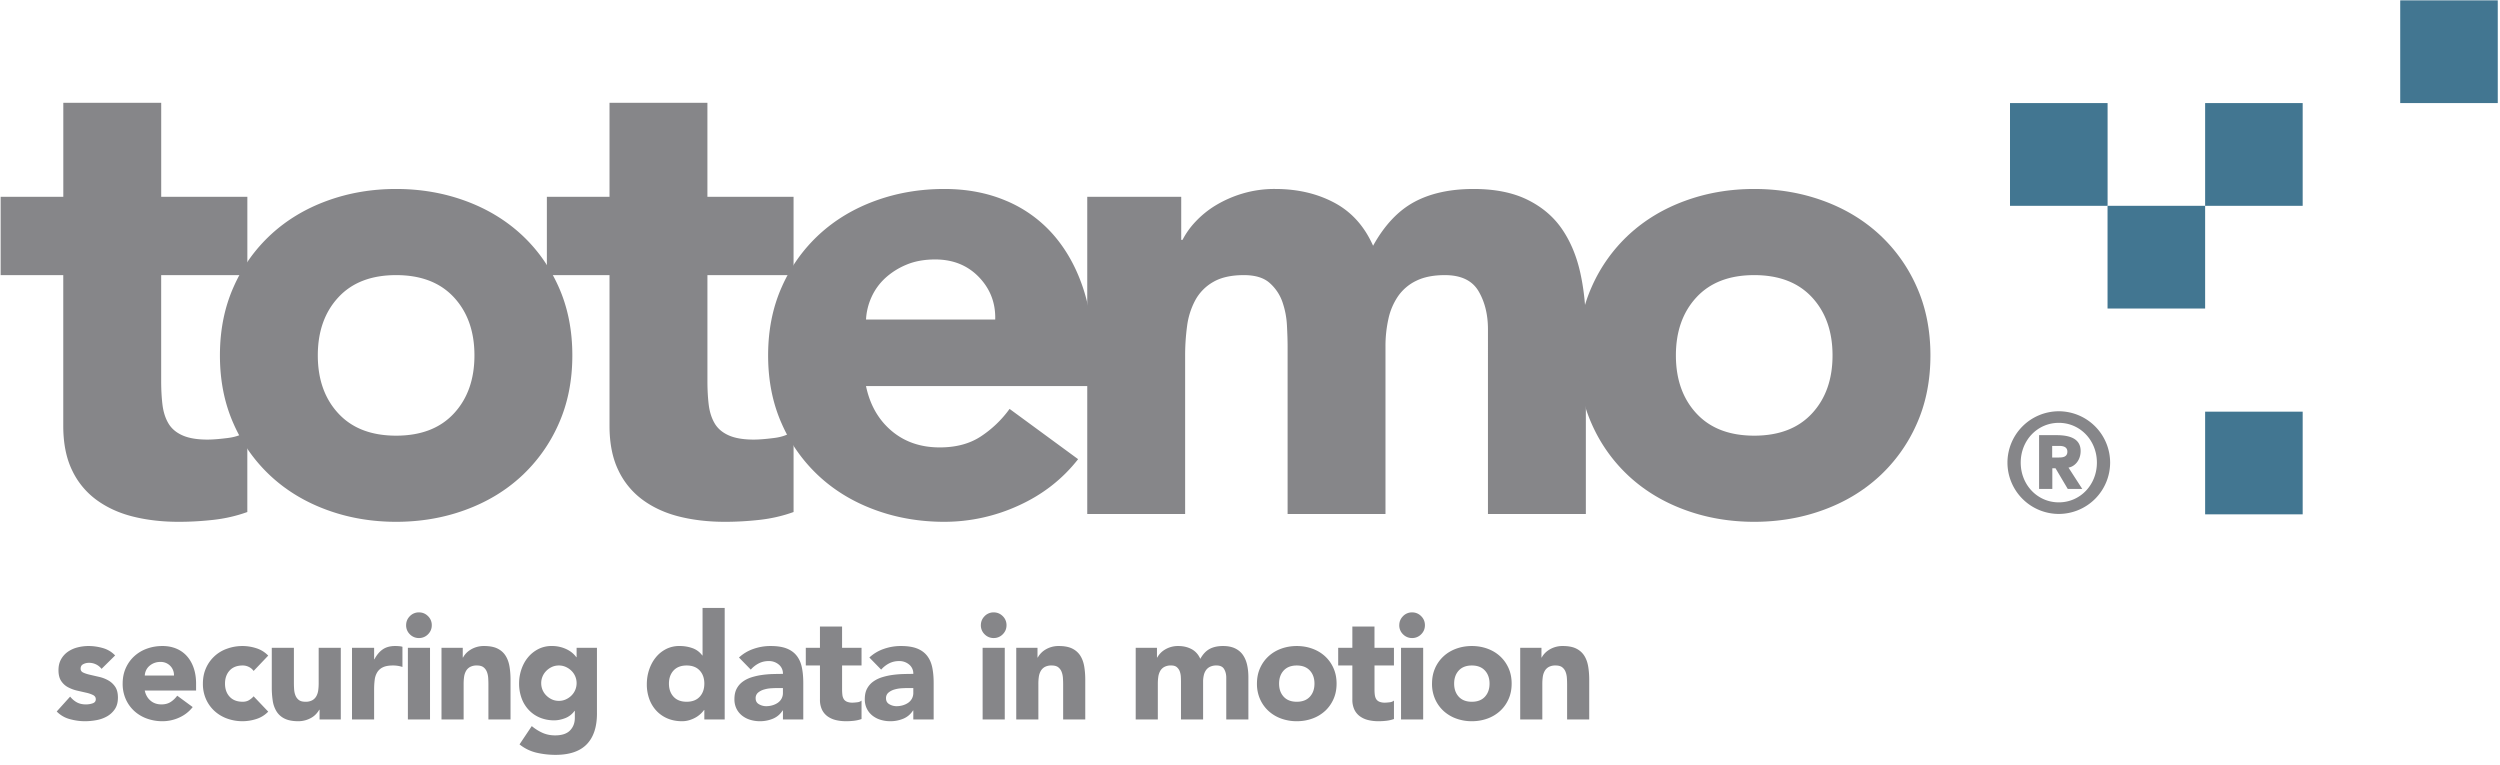 <svg width="170" height="52" viewBox="0 0 170 52" xmlns="http://www.w3.org/2000/svg"><g fill="none"><g fill="#868689"><path d="M16.819 18.708H10.96v7.19c0 .591.029 1.13.088 1.62.06.487.192.909.4 1.264.207.355.525.629.954.82.429.194.999.29 1.709.29.355 0 .82-.037 1.398-.111.577-.074 1.013-.245 1.309-.511v5.547c-.74.267-1.51.444-2.308.533-.799.089-1.583.133-2.352.133-1.125 0-2.16-.119-3.107-.355-.947-.236-1.775-.614-2.485-1.132a5.293 5.293 0 0 1-1.664-2.019c-.4-.828-.6-1.834-.6-3.017V18.708H.044v-5.325h4.261V6.992h6.657v6.39h5.858v5.326z"/><path d="M14.955 24.166c0-1.715.31-3.268.932-4.66a10.727 10.727 0 0 1 2.552-3.572c1.079-.99 2.352-1.753 3.816-2.285 1.465-.533 3.025-.799 4.682-.799 1.657 0 3.217.266 4.682.799 1.465.532 2.736 1.294 3.817 2.285 1.08.992 1.93 2.182 2.551 3.573.622 1.39.932 2.944.932 4.66 0 1.716-.31 3.269-.932 4.66a10.722 10.722 0 0 1-2.551 3.572c-1.08.992-2.352 1.753-3.817 2.285-1.464.533-3.025.799-4.682.799-1.657 0-3.217-.266-4.682-.799-1.464-.532-2.737-1.293-3.816-2.285a10.71 10.71 0 0 1-2.552-3.573c-.622-1.39-.932-2.943-.932-4.66zm6.656 0c0 1.628.466 2.945 1.399 3.95.931 1.006 2.24 1.509 3.927 1.509 1.686 0 2.995-.503 3.927-1.509.932-1.005 1.398-2.322 1.398-3.95 0-1.626-.466-2.943-1.398-3.95-.932-1.005-2.24-1.508-3.927-1.508-1.686 0-2.996.503-3.927 1.509-.933 1.006-1.399 2.323-1.399 3.95z"/><path d="M53.963 18.708h-5.858v7.19c0 .591.029 1.13.088 1.62.06.487.193.909.4 1.264.207.355.525.629.954.82.429.194.999.29 1.709.29.355 0 .82-.037 1.398-.111.577-.074 1.013-.245 1.309-.511v5.547c-.74.267-1.51.444-2.308.533-.799.089-1.583.133-2.352.133-1.125 0-2.16-.119-3.107-.355-.947-.236-1.775-.614-2.485-1.132a5.293 5.293 0 0 1-1.664-2.019c-.4-.828-.6-1.834-.6-3.017V18.708h-4.26v-5.325h4.26V6.992h6.657v6.39h5.858v5.326z"/><path d="M73.312 31.223c-1.065 1.36-2.412 2.411-4.039 3.15a12.105 12.105 0 0 1-5.059 1.11c-1.657 0-3.218-.266-4.682-.799-1.464-.532-2.737-1.293-3.817-2.285a10.71 10.71 0 0 1-2.551-3.573c-.622-1.39-.932-2.943-.932-4.66 0-1.715.31-3.268.932-4.66a10.727 10.727 0 0 1 2.551-3.572c1.08-.99 2.353-1.753 3.817-2.285 1.464-.533 3.025-.799 4.682-.799 1.538 0 2.936.266 4.194.799a8.74 8.74 0 0 1 3.195 2.285c.872.992 1.546 2.182 2.02 3.573.472 1.39.71 2.944.71 4.66v2.085H58.888c.266 1.273.843 2.286 1.73 3.04.888.754 1.982 1.132 3.285 1.132 1.094 0 2.02-.244 2.773-.733a7.457 7.457 0 0 0 1.975-1.886l4.66 3.418zm-5.637-9.497c.03-1.124-.34-2.086-1.109-2.885-.77-.798-1.76-1.198-2.973-1.198-.74 0-1.391.119-1.953.355a4.905 4.905 0 0 0-1.442.91c-.4.37-.71.799-.932 1.287a4.219 4.219 0 0 0-.377 1.531h8.786z"/><path d="M73.933 13.383h6.39v2.928h.089a5.39 5.39 0 0 1 .888-1.242 6.467 6.467 0 0 1 1.375-1.11 7.885 7.885 0 0 1 1.82-.798 7.59 7.59 0 0 1 2.219-.311c1.509 0 2.847.31 4.016.932 1.169.621 2.049 1.597 2.64 2.929.77-1.39 1.702-2.381 2.796-2.974 1.095-.591 2.44-.887 4.039-.887 1.449 0 2.67.244 3.66.732.992.488 1.776 1.154 2.353 1.997.577.843.99 1.835 1.242 2.973.251 1.14.378 2.36.378 3.662V34.95h-6.657V22.391c0-1.005-.215-1.87-.643-2.596-.43-.724-1.192-1.087-2.286-1.087-.77 0-1.413.126-1.93.377a3.181 3.181 0 0 0-1.243 1.043 4.34 4.34 0 0 0-.666 1.553 8.478 8.478 0 0 0-.2 1.864v11.406h-6.656V23.545c0-.384-.016-.858-.045-1.42a5.681 5.681 0 0 0-.31-1.597 3.057 3.057 0 0 0-.866-1.287c-.399-.356-.984-.533-1.753-.533-.858 0-1.553.155-2.085.466a3.16 3.16 0 0 0-1.22 1.243 5.077 5.077 0 0 0-.556 1.752 15.114 15.114 0 0 0-.133 2.042v10.74h-6.656V13.383z"/><path d="M107.305 24.166c0-1.715.31-3.268.932-4.66a10.728 10.728 0 0 1 2.551-3.572c1.08-.99 2.352-1.753 3.817-2.285 1.464-.533 3.025-.799 4.682-.799 1.657 0 3.217.266 4.682.799 1.464.532 2.736 1.294 3.816 2.285a10.727 10.727 0 0 1 2.552 3.573c.622 1.39.932 2.944.932 4.66 0 1.716-.31 3.269-.932 4.66a10.719 10.719 0 0 1-2.552 3.572c-1.08.992-2.351 1.753-3.816 2.285-1.465.533-3.025.799-4.682.799-1.657 0-3.218-.266-4.682-.799-1.464-.532-2.737-1.293-3.817-2.285a10.711 10.711 0 0 1-2.551-3.573c-.622-1.39-.932-2.943-.932-4.66zm6.656 0c0 1.628.466 2.945 1.398 3.95.932 1.006 2.241 1.509 3.928 1.509 1.686 0 2.995-.503 3.927-1.509.932-1.005 1.398-2.322 1.398-3.95 0-1.626-.466-2.943-1.398-3.95-.932-1.005-2.241-1.508-3.927-1.508-1.687 0-2.996.503-3.928 1.509-.932 1.006-1.398 2.323-1.398 3.95z"/></g><path d="M6.906 45.483a1.066 1.066 0 0 0-.873-.411.82.82 0 0 0-.37.09c-.121.06-.181.164-.181.311 0 .12.062.21.185.266.124.057.281.107.471.15l.612.141a2.3 2.3 0 0 1 .612.236c.19.107.348.252.472.436.123.184.185.43.185.737 0 .314-.069.573-.206.777a1.578 1.578 0 0 1-.526.492 2.28 2.28 0 0 1-.722.26c-.268.05-.532.075-.793.075-.34 0-.685-.048-1.033-.145a1.927 1.927 0 0 1-.882-.517l.912-1.012c.14.173.296.305.467.396.17.09.369.135.596.135a1.4 1.4 0 0 0 .472-.075c.14-.05.21-.142.21-.276 0-.127-.062-.222-.185-.286a2.046 2.046 0 0 0-.472-.16l-.611-.14a2.53 2.53 0 0 1-.612-.226c-.19-.1-.348-.242-.471-.426-.124-.184-.186-.43-.186-.737 0-.288.059-.535.176-.742a1.54 1.54 0 0 1 .461-.512 2 2 0 0 1 .657-.296c.247-.063.498-.095.752-.095.321 0 .645.047.973.14.327.094.605.261.832.502l-.922.912zm6.198 2.597c-.24.308-.545.546-.912.713a2.74 2.74 0 0 1-1.144.25 3.07 3.07 0 0 1-1.058-.18 2.545 2.545 0 0 1-.862-.516 2.419 2.419 0 0 1-.577-.808 2.555 2.555 0 0 1-.21-1.053c0-.387.07-.739.21-1.053.14-.314.333-.583.577-.807a2.53 2.53 0 0 1 .862-.517c.331-.12.683-.18 1.058-.18.348 0 .664.06.948.18.284.12.525.293.722.517.197.224.35.493.456.807.107.315.16.666.16 1.053v.471h-3.49c.06.288.191.517.392.688.2.17.447.255.742.255.247 0 .456-.055.626-.165.17-.11.32-.253.447-.427l1.053.773zm-1.273-2.145a.892.892 0 0 0-.922-.923 1.103 1.103 0 0 0-.767.286.9.9 0 0 0-.212.29.954.954 0 0 0-.085.347h1.986zm5.415-.311a.85.85 0 0 0-.31-.266.914.914 0 0 0-.432-.105c-.381 0-.677.113-.887.34-.211.228-.316.525-.316.893s.105.665.316.892c.21.228.506.341.887.341.167 0 .31-.036.431-.11.12-.073.224-.16.311-.26l.993 1.043c-.234.24-.51.409-.827.506a3.07 3.07 0 0 1-1.966-.035 2.545 2.545 0 0 1-.862-.517 2.419 2.419 0 0 1-.577-.807 2.555 2.555 0 0 1-.21-1.053c0-.388.07-.739.21-1.053a2.435 2.435 0 0 1 1.439-1.324 3.073 3.073 0 0 1 1.966-.035c.317.097.593.266.827.507l-.993 1.043zm5.927 3.299H21.73v-.662h-.02a1.685 1.685 0 0 1-.206.281 1.342 1.342 0 0 1-.306.25 1.773 1.773 0 0 1-.912.251c-.381 0-.69-.058-.928-.175a1.324 1.324 0 0 1-.551-.487 1.904 1.904 0 0 1-.261-.732 5.967 5.967 0 0 1-.065-.912v-2.688h1.504v2.387c0 .14.005.286.015.436.01.15.04.29.09.416.05.128.127.231.231.311.104.08.252.12.446.12a.928.928 0 0 0 .472-.104.719.719 0 0 0 .276-.281 1.15 1.15 0 0 0 .125-.397c.02-.146.03-.3.03-.461v-2.427h1.504v4.874zm.762-4.874h1.505v.783h.02c.16-.302.35-.527.571-.677.221-.15.499-.226.833-.226.087 0 .174.003.26.01.088.006.168.02.242.04v1.374a2.038 2.038 0 0 0-.642-.1c-.288 0-.515.04-.682.12a.905.905 0 0 0-.386.336 1.27 1.27 0 0 0-.176.517c-.026.2-.04.421-.04.662v2.036h-1.504v-4.875zm3.681-1.534c0-.24.085-.446.255-.617a.842.842 0 0 1 .617-.256c.241 0 .447.086.617.256a.84.84 0 0 1 .256.617c0 .24-.085.446-.256.617a.842.842 0 0 1-.617.255.842.842 0 0 1-.617-.255.842.842 0 0 1-.255-.617zm.12 1.534h1.505v4.874h-1.505V44.05zm2.287 0h1.444v.662h.02c.047-.094.114-.187.2-.28.088-.095.191-.178.312-.252a1.714 1.714 0 0 1 .913-.25c.38 0 .688.058.922.175.234.117.416.28.546.487.13.207.219.451.266.732.047.28.07.585.07.912v2.688h-1.504v-2.387c0-.14-.005-.286-.015-.436-.01-.15-.04-.29-.09-.416a.72.72 0 0 0-.231-.311c-.104-.08-.253-.12-.447-.12a.928.928 0 0 0-.47.104.719.719 0 0 0-.277.282 1.157 1.157 0 0 0-.125.396 3.41 3.41 0 0 0-.03.461v2.427h-1.505V44.05zm10.57 4.463c0 .923-.232 1.623-.697 2.101-.465.478-1.172.717-2.121.717-.435 0-.862-.048-1.284-.145a2.896 2.896 0 0 1-1.163-.567l.832-1.244c.234.194.48.348.737.462.258.113.54.17.848.17.461 0 .8-.112 1.018-.336.217-.224.326-.51.326-.857v-.472h-.02c-.174.235-.39.4-.647.497-.257.097-.5.145-.727.145a2.51 2.51 0 0 1-.983-.185 2.182 2.182 0 0 1-.757-.522 2.321 2.321 0 0 1-.487-.797 2.9 2.9 0 0 1-.17-1.013c0-.321.052-.635.155-.943.104-.307.25-.579.442-.812.19-.234.422-.423.697-.567a1.98 1.98 0 0 1 .932-.216 2.293 2.293 0 0 1 1.063.251c.14.074.26.155.361.246.1.09.18.179.241.266h.02v-.642h1.384v4.463zm-3.79-2.056a1.166 1.166 0 0 0 .345.837c.11.11.238.2.381.266.144.067.303.1.477.1.167 0 .324-.033.471-.1.147-.066.276-.155.386-.266a1.177 1.177 0 0 0 .346-.837 1.166 1.166 0 0 0-.346-.837c-.11-.11-.24-.2-.386-.266a1.127 1.127 0 0 0-.471-.1c-.174 0-.333.033-.477.1-.143.066-.27.155-.38.266a1.177 1.177 0 0 0-.347.837zm12.475 2.467h-1.384v-.642h-.02a1.78 1.78 0 0 1-.576.511 2.08 2.08 0 0 1-.431.181c-.158.047-.32.07-.487.07-.361 0-.689-.062-.983-.185a2.19 2.19 0 0 1-.757-.522 2.322 2.322 0 0 1-.486-.797 2.896 2.896 0 0 1-.17-1.013c0-.341.051-.667.155-.978.103-.31.25-.587.441-.827.19-.241.423-.433.697-.577a1.98 1.98 0 0 1 .933-.216c.314 0 .606.05.877.146.271.097.493.262.667.496h.02v-3.23h1.505v7.583zm-1.384-2.437c0-.368-.105-.665-.315-.892-.211-.227-.507-.341-.888-.341s-.677.114-.888.34c-.21.228-.315.525-.315.893s.105.665.315.893c.211.227.507.34.888.34s.677-.113.888-.34c.21-.228.315-.525.315-.893zm5.346 1.825h-.02c-.167.261-.39.448-.667.562-.278.114-.57.17-.878.17a2.25 2.25 0 0 1-.657-.095 1.656 1.656 0 0 1-.556-.286 1.38 1.38 0 0 1-.381-.471 1.438 1.438 0 0 1-.14-.652c0-.28.051-.518.155-.712.103-.194.244-.354.421-.481s.38-.226.607-.296a4.41 4.41 0 0 1 .707-.155c.244-.034.488-.054.732-.06.244-.007.47-.01.677-.01a.783.783 0 0 0-.286-.638 1.03 1.03 0 0 0-.677-.235c-.248 0-.473.052-.677.155a1.852 1.852 0 0 0-.547.427l-.802-.823c.28-.26.608-.456.983-.586a3.494 3.494 0 0 1 1.163-.196c.442 0 .804.055 1.088.165.284.11.512.273.682.487.17.214.29.476.356.787.067.311.1.67.1 1.078v2.477H53.24v-.612zm-.372-1.524c-.113 0-.255.005-.426.015-.17.01-.334.039-.491.086a1.115 1.115 0 0 0-.402.21.485.485 0 0 0-.165.392c0 .18.077.314.23.4a.968.968 0 0 0 .482.131c.147 0 .289-.02.426-.06.137-.04.259-.097.366-.17a.823.823 0 0 0 .256-.282.81.81 0 0 0 .095-.4v-.322h-.37zm5.717-1.534h-1.324v1.624c0 .134.007.256.02.366a.73.73 0 0 0 .09.286c.047.08.119.142.216.186a.96.96 0 0 0 .386.065c.08 0 .186-.009.316-.025a.536.536 0 0 0 .296-.116v1.254c-.167.06-.341.1-.522.12-.18.02-.357.03-.531.03-.254 0-.488-.027-.702-.08a1.596 1.596 0 0 1-.562-.256 1.196 1.196 0 0 1-.376-.456 1.563 1.563 0 0 1-.135-.682v-2.317h-.963V44.05h.963v-1.444h1.504v1.444h1.324v1.204zm3.52 3.058h-.02c-.167.261-.39.448-.667.562-.277.114-.57.17-.877.17a2.24 2.24 0 0 1-.657-.095 1.656 1.656 0 0 1-.557-.286 1.38 1.38 0 0 1-.381-.471 1.438 1.438 0 0 1-.14-.652c0-.28.051-.518.155-.712.104-.194.244-.354.421-.481.178-.127.38-.226.607-.296a4.41 4.41 0 0 1 .707-.155c.244-.034.488-.054.732-.06.244-.007.47-.01.677-.01a.783.783 0 0 0-.286-.638 1.03 1.03 0 0 0-.677-.235c-.247 0-.473.052-.677.155a1.852 1.852 0 0 0-.546.427l-.803-.823a2.77 2.77 0 0 1 .983-.586 3.495 3.495 0 0 1 1.164-.196c.44 0 .803.055 1.088.165.284.11.511.273.682.487.17.214.289.476.356.787.066.311.1.67.1 1.078v2.477h-1.384v-.612zm-.371-1.524c-.114 0-.256.005-.426.015-.17.01-.335.039-.492.086a1.11 1.11 0 0 0-.401.21.485.485 0 0 0-.166.392c0 .18.077.314.231.4a.964.964 0 0 0 .481.131c.148 0 .29-.02.427-.06.137-.04.259-.097.366-.17a.823.823 0 0 0 .255-.282.81.81 0 0 0 .096-.4v-.322h-.371zm4.964-4.272c0-.24.085-.446.256-.617a.842.842 0 0 1 .616-.256c.241 0 .447.086.617.256a.84.84 0 0 1 .256.617c0 .24-.085.446-.256.617a.842.842 0 0 1-.617.255.842.842 0 0 1-.616-.255.842.842 0 0 1-.256-.617zm.12 1.534h1.505v4.874h-1.505V44.05zm2.287 0h1.444v.662h.02a1.44 1.44 0 0 1 .511-.532 1.714 1.714 0 0 1 .913-.25c.382 0 .689.058.923.175.234.117.416.28.547.487.13.207.218.451.265.732.047.28.07.585.07.912v2.688h-1.504v-2.387c0-.14-.005-.286-.015-.436-.01-.15-.04-.29-.09-.416a.72.72 0 0 0-.23-.311c-.104-.08-.253-.12-.447-.12a.928.928 0 0 0-.472.104.719.719 0 0 0-.275.282 1.137 1.137 0 0 0-.126.396 3.41 3.41 0 0 0-.03.461v2.427h-1.504V44.05zm8.123 0h1.445v.662h.02a1.422 1.422 0 0 1 .511-.532 1.714 1.714 0 0 1 .913-.25c.34 0 .643.07.907.21.264.14.463.362.597.662.174-.314.384-.538.632-.672.247-.133.551-.2.912-.2.328 0 .604.055.828.165.224.11.4.26.531.452.13.19.224.414.281.672.057.257.085.533.085.827v2.878h-1.504v-2.838c0-.227-.049-.423-.146-.587-.096-.164-.269-.246-.516-.246a.995.995 0 0 0-.436.086.718.718 0 0 0-.281.235.98.98 0 0 0-.15.351 1.92 1.92 0 0 0-.046.421v2.578h-1.504v-2.578a6.39 6.39 0 0 0-.01-.32 1.28 1.28 0 0 0-.07-.362.695.695 0 0 0-.196-.29c-.09-.081-.222-.121-.396-.121a.928.928 0 0 0-.472.105.719.719 0 0 0-.276.281 1.157 1.157 0 0 0-.125.396 3.41 3.41 0 0 0-.03.462v2.427h-1.504v-4.874zm8.244 2.437c0-.387.07-.739.211-1.053.14-.314.333-.583.577-.807.244-.224.531-.397.862-.517.331-.12.684-.18 1.058-.18s.727.06 1.058.18c.331.12.618.293.863.517.244.224.436.493.576.807.14.315.21.666.21 1.053 0 .388-.07.74-.21 1.053-.14.315-.333.584-.576.808a2.543 2.543 0 0 1-.863.516c-.33.12-.683.18-1.058.18a3.07 3.07 0 0 1-1.058-.18 2.545 2.545 0 0 1-.862-.516 2.419 2.419 0 0 1-.577-.808 2.55 2.55 0 0 1-.21-1.053zm1.505 0c0 .368.105.665.315.893.211.227.507.34.888.34s.677-.113.888-.34c.21-.228.315-.525.315-.893s-.105-.665-.315-.892c-.211-.227-.507-.341-.888-.341-.38 0-.677.114-.888.34-.21.228-.315.525-.315.893zm7.813-1.233h-1.325v1.624c0 .134.007.256.02.366.014.11.044.206.09.286.047.08.119.142.216.186a.961.961 0 0 0 .386.065c.08 0 .186-.009.316-.025a.537.537 0 0 0 .296-.116v1.254c-.168.06-.341.1-.522.12-.18.02-.358.03-.532.03-.254 0-.488-.027-.702-.08a1.596 1.596 0 0 1-.561-.256 1.196 1.196 0 0 1-.376-.456 1.563 1.563 0 0 1-.136-.682v-2.317h-.963V44.05h.963v-1.444h1.505v1.444h1.324v1.204zm.36-2.738c0-.24.086-.446.256-.617a.842.842 0 0 1 .617-.256c.24 0 .446.086.616.256.17.17.256.376.256.617 0 .24-.085.446-.256.617a.841.841 0 0 1-.616.255.842.842 0 0 1-.617-.255.84.84 0 0 1-.256-.617zm.12 1.534h1.505v4.874H95.27V44.05zm2.107 2.437c0-.387.07-.739.21-1.053a2.43 2.43 0 0 1 .577-.807c.244-.224.532-.397.863-.517.33-.12.683-.18 1.058-.18.374 0 .727.06 1.058.18.33.12.618.293.862.517.244.224.436.493.577.807.14.315.21.666.21 1.053 0 .388-.07.74-.21 1.053-.14.315-.333.584-.577.808a2.543 2.543 0 0 1-.862.516c-.331.12-.684.18-1.058.18a3.07 3.07 0 0 1-1.058-.18 2.549 2.549 0 0 1-.863-.516 2.419 2.419 0 0 1-.577-.808 2.55 2.55 0 0 1-.21-1.053zm1.504 0c0 .368.105.665.316.893.21.227.506.34.887.34.382 0 .677-.113.888-.34.21-.228.316-.525.316-.893s-.105-.665-.316-.892c-.21-.227-.506-.341-.888-.341-.38 0-.677.114-.887.34-.21.228-.316.525-.316.893zm4.493-2.437h1.444v.662h.02c.047-.094.114-.187.2-.28.087-.095.191-.178.312-.252a1.715 1.715 0 0 1 .913-.25c.38 0 .688.058.922.175.234.117.416.28.547.487.13.207.218.451.265.732.047.28.07.585.07.912v2.688h-1.504v-2.387c0-.14-.005-.286-.015-.436-.01-.15-.04-.29-.09-.416a.718.718 0 0 0-.23-.311c-.105-.08-.254-.12-.447-.12a.928.928 0 0 0-.472.104.719.719 0 0 0-.275.282 1.137 1.137 0 0 0-.126.396c-.02.147-.03.3-.03.461v2.427h-1.504V44.05zm36.624-16.083a3.497 3.497 0 0 1 3.491 3.491 3.497 3.497 0 0 1-3.49 3.491 3.497 3.497 0 0 1-3.492-3.49 3.497 3.497 0 0 1 3.491-3.492zm0 6.194c1.455 0 2.59-1.192 2.59-2.703 0-1.51-1.135-2.704-2.59-2.704-1.455 0-2.59 1.193-2.59 2.704 0 1.51 1.135 2.703 2.59 2.703zm-1.342-4.57h1.174c.844 0 1.652.196 1.652 1.079 0 .657-.433 1.07-.826 1.126l.938 1.454h-.986l-.834-1.408h-.217v1.408h-.9v-3.66h-.001zm.891 1.52h.442c.225 0 .591-.01.591-.395 0-.375-.366-.394-.591-.394h-.442v.789z" fill="#868689"/><path fill="#427691" d="M143.313 13.995h6.636v6.985h-6.636zm6.636-6.986h6.633v6.987h-6.633z"/><path fill="#427691" d="M136.68 7.009h6.636v6.987h-6.636zm13.269 20.984h6.633v6.982h-6.633zM163.215.024h6.633v6.985h-6.633z"/></g></svg>